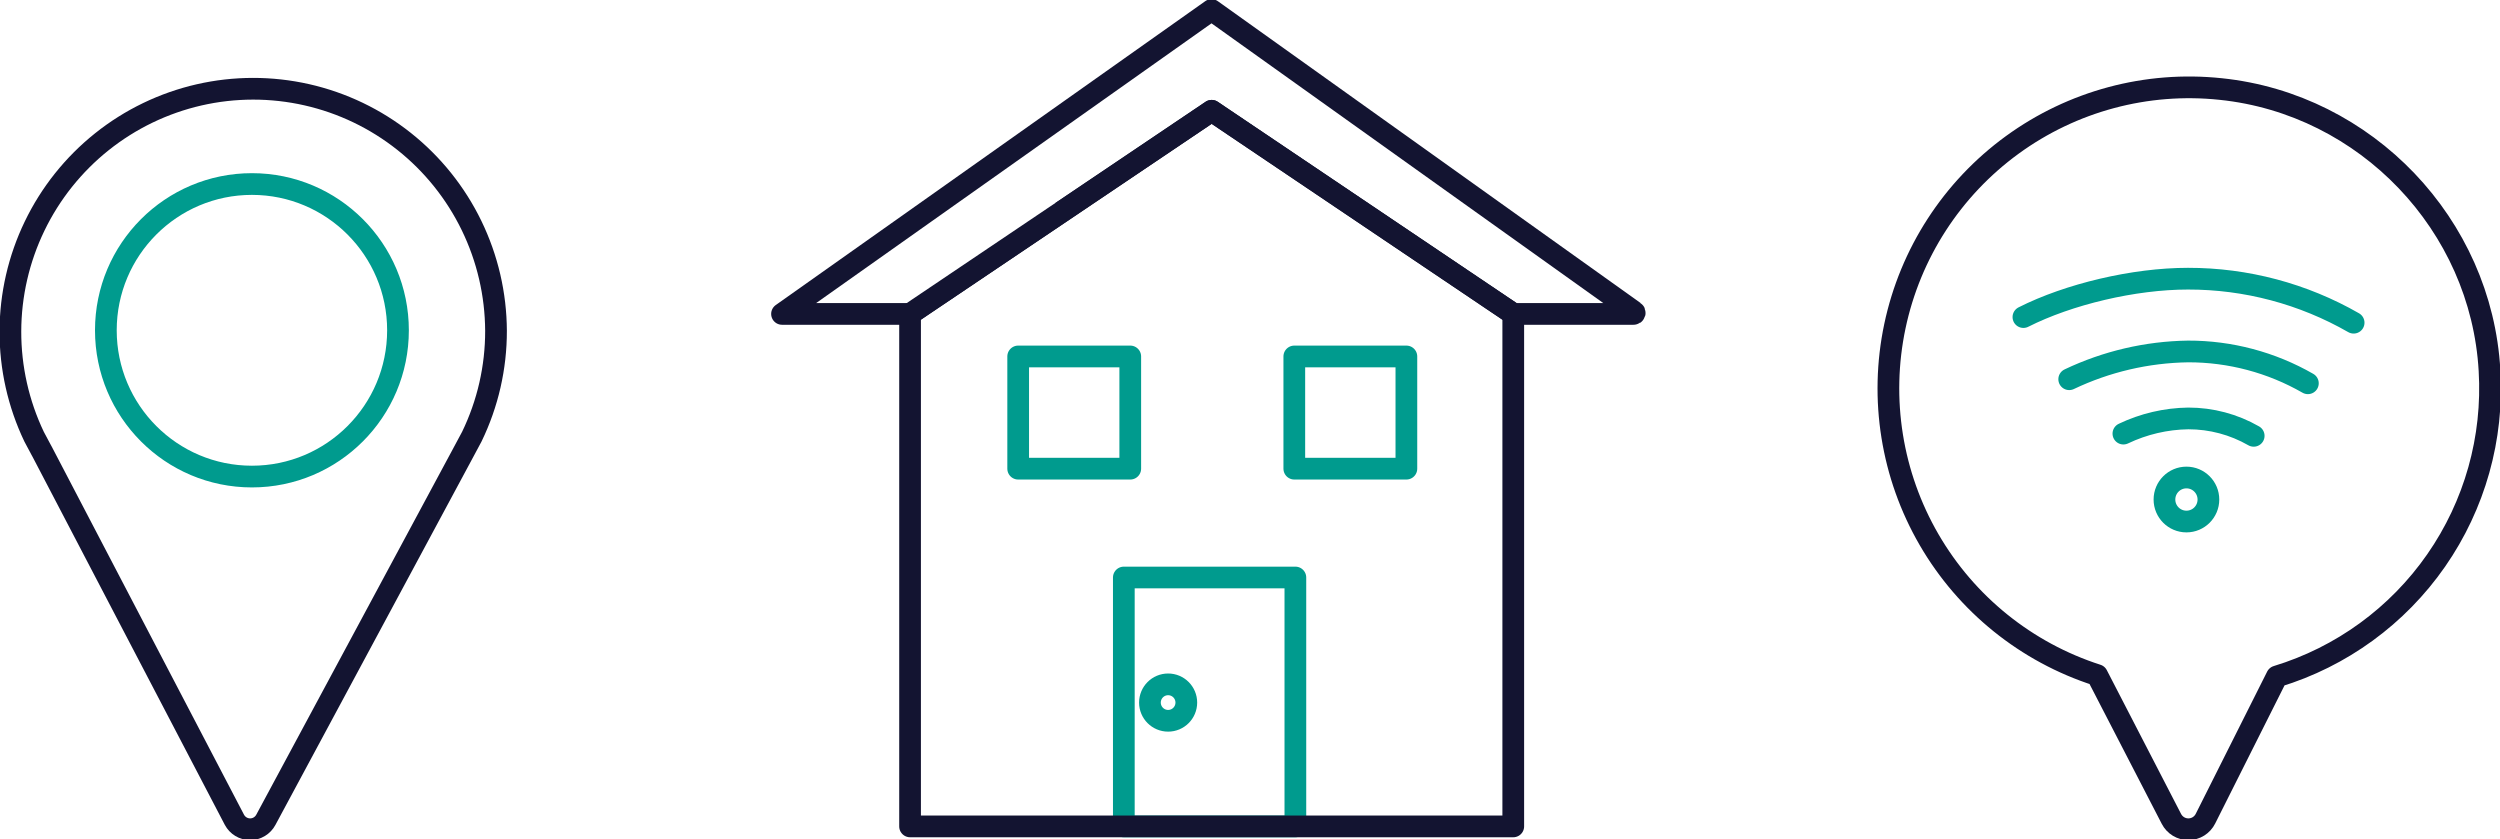 <svg width="426" height="143" viewBox="0 0 426 143" fill="none" xmlns="http://www.w3.org/2000/svg">
<g clip-path="url(#clip0_1037_16484)">
<path d="M424.214 63.144C424.9 74.646 421.698 86.044 415.124 95.5C408.551 104.957 398.988 111.921 387.979 115.269L375.813 139.496C375.545 140.036 375.133 140.491 374.623 140.811C374.112 141.13 373.523 141.301 372.921 141.305C372.319 141.308 371.728 141.145 371.213 140.832C370.698 140.519 370.281 140.069 370.006 139.533L357.354 115.037C345.282 111.156 335.076 102.93 328.71 91.95C322.343 80.97 320.269 68.016 322.887 55.593C325.506 43.17 332.631 32.161 342.886 24.695C353.141 17.228 365.796 13.834 378.405 15.17C403.171 17.736 422.813 38.285 424.214 63.144Z" stroke="#131431" stroke-width="3.7" stroke-linecap="round" stroke-linejoin="round"/>
<path d="M372.569 88.869C374.637 88.869 376.314 87.19 376.314 85.118C376.314 83.047 374.637 81.367 372.569 81.367C370.5 81.367 368.823 83.047 368.823 85.118C368.823 87.19 370.5 88.869 372.569 88.869Z" stroke="#009B8E" stroke-width="3.7" stroke-linecap="round" stroke-linejoin="round"/>
<path d="M361.826 73.888C365.284 72.238 369.058 71.355 372.888 71.3C376.797 71.296 380.639 72.318 384.03 74.266" stroke="#009B8E" stroke-width="3.7" stroke-linecap="round" stroke-linejoin="round"/>
<path d="M352.593 64.62C358.928 61.605 365.838 59.991 372.852 59.888C380.012 59.875 387.051 61.744 393.263 65.311" stroke="#009B8E" stroke-width="3.7" stroke-linecap="round" stroke-linejoin="round"/>
<path d="M344.789 54.029C352.491 50.133 363.619 47.487 372.83 47.487C382.733 47.473 392.466 50.059 401.059 54.989" stroke="#009B8E" stroke-width="3.7" stroke-linecap="round" stroke-linejoin="round"/>
<path d="M220.731 98.406H191.5V140.819H220.731V98.406Z" stroke="#009B8E" stroke-width="3.7" stroke-linecap="round" stroke-linejoin="round"/>
<path d="M155.075 53.491C155.112 53.491 206.467 18.877 206.467 18.877L257.859 53.491H278.35C278.394 53.495 278.438 53.483 278.474 53.458C278.511 53.434 278.538 53.397 278.551 53.355C278.565 53.313 278.564 53.268 278.548 53.227C278.533 53.186 278.504 53.151 278.466 53.128L206.445 1.708L133.256 53.491H155.075Z" stroke="#131431" stroke-width="3.7" stroke-linecap="round" stroke-linejoin="round"/>
<path d="M257.859 140.819H155.075V53.491L206.467 18.877L257.859 53.491V140.819Z" stroke="#131431" stroke-width="3.7" stroke-linecap="round" stroke-linejoin="round"/>
<path d="M192.596 60.738H173.498V79.863H192.596V60.738Z" stroke="#009B8E" stroke-width="3.7" stroke-linecap="round" stroke-linejoin="round"/>
<path d="M239.647 60.738H220.549V79.863H239.647V60.738Z" stroke="#009B8E" stroke-width="3.7" stroke-linecap="round" stroke-linejoin="round"/>
<path d="M199.049 122.822C200.76 122.822 202.148 121.432 202.148 119.718C202.148 118.004 200.76 116.614 199.049 116.614C197.337 116.614 195.949 118.004 195.949 119.718C195.949 121.432 197.337 122.822 199.049 122.822Z" stroke="#009B8E" stroke-width="3.7" stroke-linecap="round" stroke-linejoin="round"/>
<path fill-rule="evenodd" clip-rule="evenodd" d="M84.521 56.355C84.533 62.607 83.123 68.779 80.398 74.404L78.743 77.493L45.302 139.693C45.043 140.179 44.657 140.586 44.185 140.87C43.714 141.154 43.174 141.304 42.623 141.304C42.073 141.304 41.533 141.154 41.061 140.87C40.589 140.586 40.203 140.179 39.945 139.693L7.193 76.992L7.005 76.65L5.807 74.404C3.136 68.8 1.757 62.666 1.772 56.456C1.787 50.246 3.196 44.119 5.894 38.528C8.592 32.937 12.511 28.025 17.361 24.154C22.21 20.284 27.867 17.555 33.912 16.169C39.956 14.783 46.235 14.776 52.283 16.147C58.331 17.518 63.994 20.233 68.853 24.092C73.712 27.95 77.643 32.853 80.355 38.437C83.067 44.022 84.49 50.145 84.521 56.355V56.355Z" stroke="#131431" stroke-width="3.7" stroke-linecap="round" stroke-linejoin="round"/>
<path d="M42.928 81.207C56.675 81.207 67.818 70.048 67.818 56.283C67.818 42.517 56.675 31.358 42.928 31.358C29.182 31.358 18.038 42.517 18.038 56.283C18.038 70.048 29.182 81.207 42.928 81.207Z" stroke="#009B8E" stroke-width="3.7" stroke-linecap="round" stroke-linejoin="round"/>
</g>
<defs>
<clipPath id="clip0_1037_16484">
<rect width="426" height="143" fill="white"/>
</clipPath>
</defs>
</svg>
